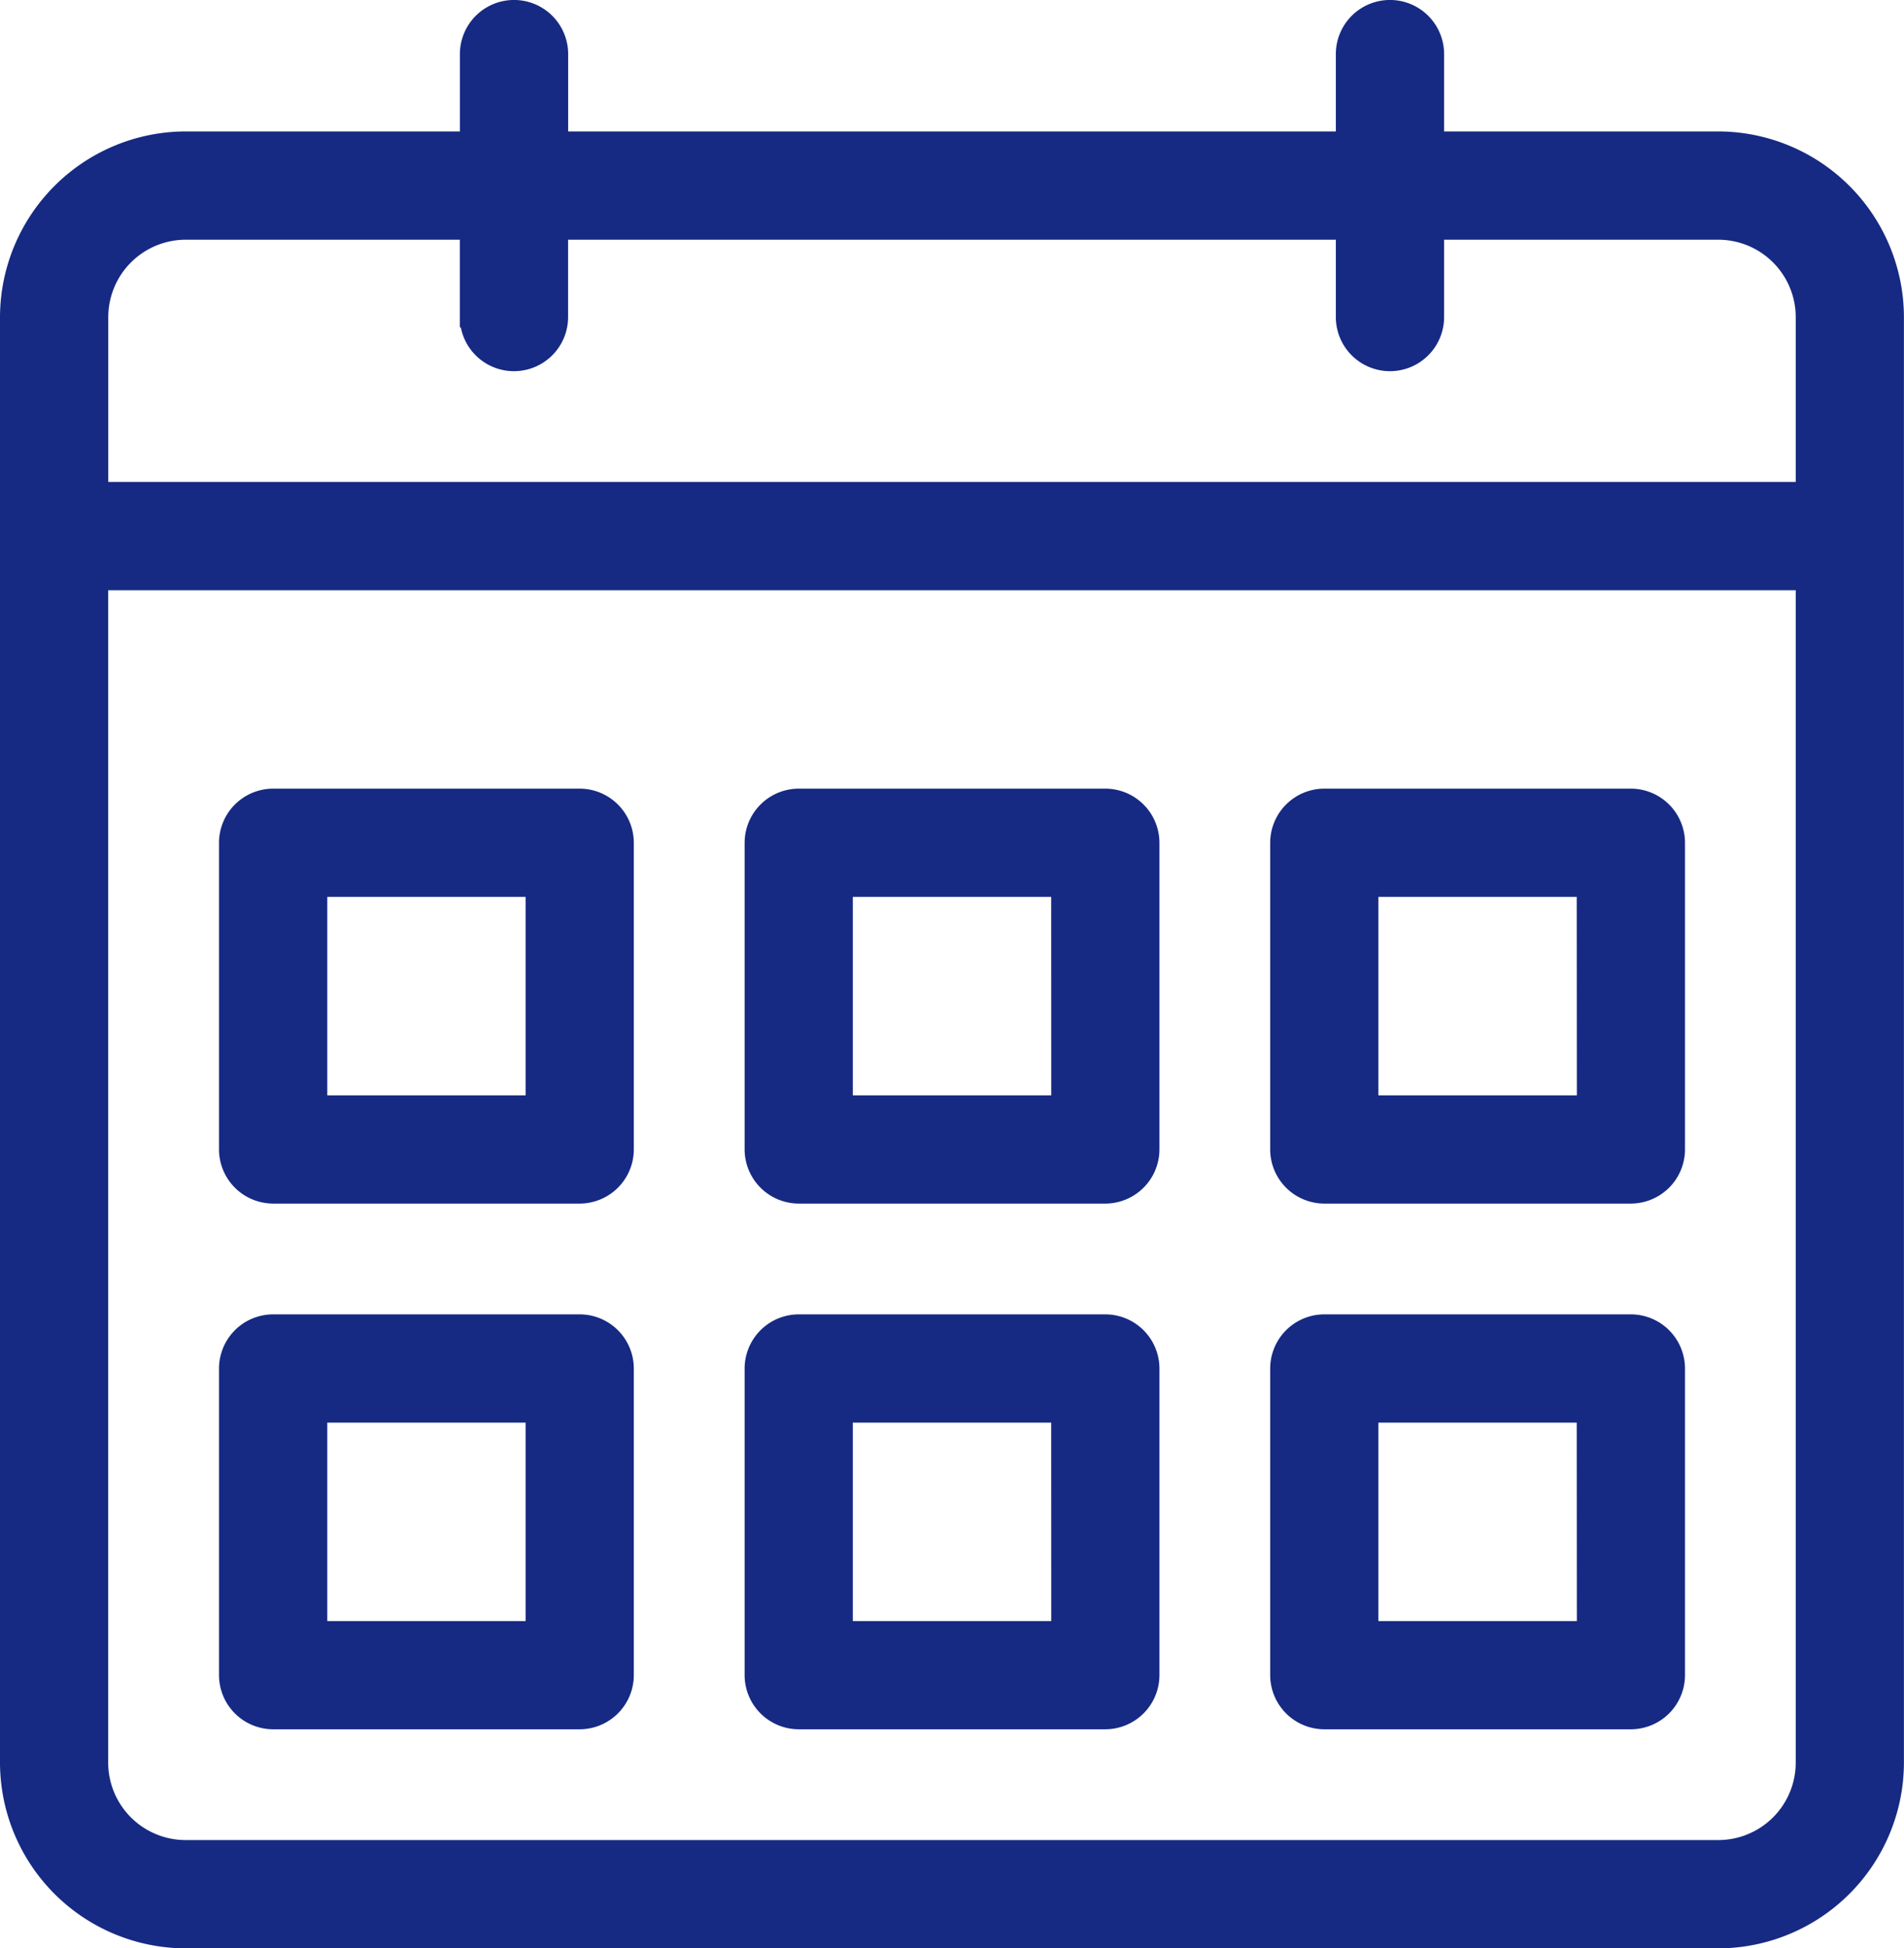 <svg xmlns="http://www.w3.org/2000/svg" width="27.664" height="28.3" viewBox="0 0 27.664 28.3">
  <path id="Tracé_208" data-name="Tracé 208" d="M31.818,7.909H27.682V6.636a.636.636,0,0,0-1.273,0V7.909H14.955V6.636a.636.636,0,0,0-1.273,0V7.909H9.545A2.553,2.553,0,0,0,7,10.455v21A2.553,2.553,0,0,0,9.545,34H31.818a2.553,2.553,0,0,0,2.545-2.545v-21A2.553,2.553,0,0,0,31.818,7.909ZM9.545,9.182h4.136v1.273a.636.636,0,1,0,1.273,0V9.182H26.409v1.273a.636.636,0,1,0,1.273,0V9.182h4.136a1.276,1.276,0,0,1,1.273,1.273V13H8.273V10.455A1.276,1.276,0,0,1,9.545,9.182ZM31.818,32.727H9.545a1.276,1.276,0,0,1-1.273-1.273V14.273H33.091V31.455A1.276,1.276,0,0,1,31.818,32.727ZM15.273,25.091H10.818a.638.638,0,0,0-.636.636v4.455a.638.638,0,0,0,.636.636h4.455a.638.638,0,0,0,.636-.636V25.727A.638.638,0,0,0,15.273,25.091Zm-.636,4.455H11.455V26.364h3.182Zm8.273-4.455H18.455a.638.638,0,0,0-.636.636v4.455a.638.638,0,0,0,.636.636h4.455a.638.638,0,0,0,.636-.636V25.727A.638.638,0,0,0,22.909,25.091Zm-.636,4.455H19.091V26.364h3.182Zm8.273-4.455H26.091a.638.638,0,0,0-.636.636v4.455a.638.638,0,0,0,.636.636h4.455a.638.638,0,0,0,.636-.636V25.727A.638.638,0,0,0,30.545,25.091Zm-.636,4.455H26.727V26.364h3.182ZM15.273,17.455H10.818a.638.638,0,0,0-.636.636v4.455a.638.638,0,0,0,.636.636h4.455a.638.638,0,0,0,.636-.636V18.091A.638.638,0,0,0,15.273,17.455Zm-.636,4.455H11.455V18.727h3.182Zm8.273-4.455H18.455a.638.638,0,0,0-.636.636v4.455a.638.638,0,0,0,.636.636h4.455a.638.638,0,0,0,.636-.636V18.091A.638.638,0,0,0,22.909,17.455Zm-.636,4.455H19.091V18.727h3.182Zm8.273-4.455H26.091a.638.638,0,0,0-.636.636v4.455a.638.638,0,0,0,.636.636h4.455a.638.638,0,0,0,.636-.636V18.091A.638.638,0,0,0,30.545,17.455Zm-.636,4.455H26.727V18.727h3.182Z" transform="translate(-6.85 -5.85)" fill="#162a83" stroke="#162a83" stroke-width="0.3"/>
</svg>
